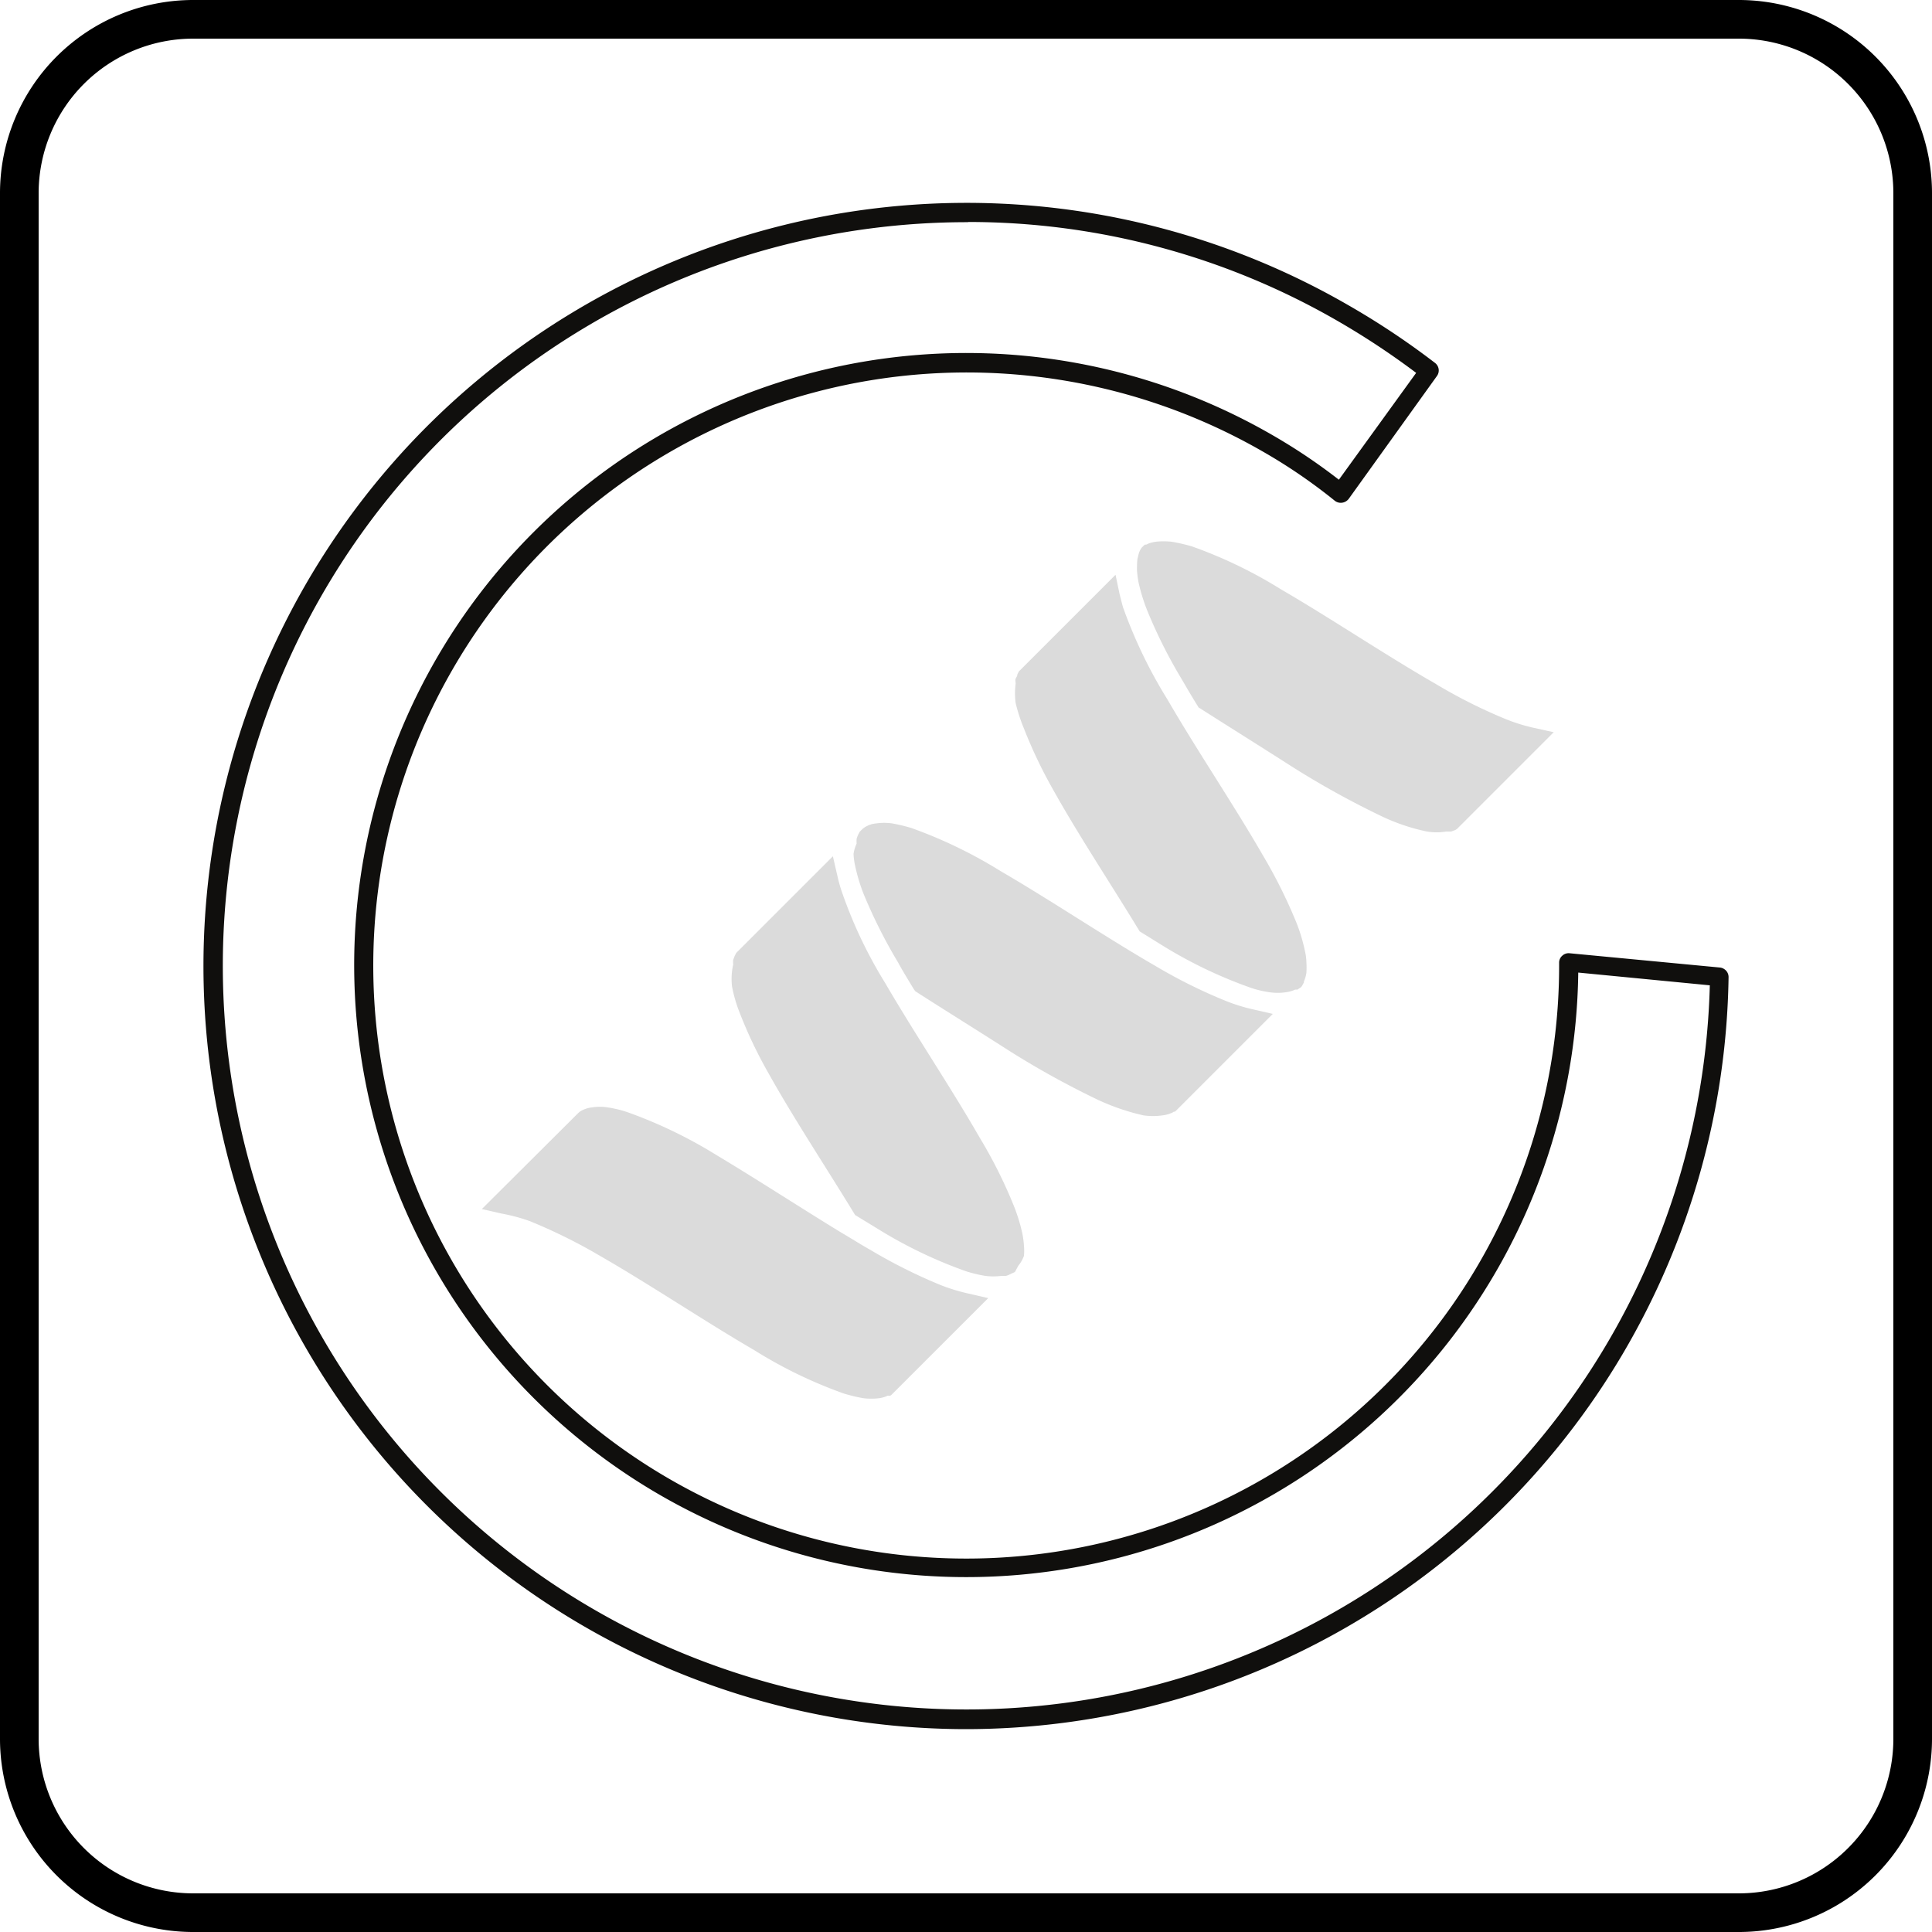 <svg xmlns="http://www.w3.org/2000/svg" viewBox="0 0 100 100"><defs><style>.cls-1{fill:#dbdbdb;}.cls-2{fill:#100f0d;}</style></defs><g id="图层_2" data-name="图层 2"><g id="图层_1-2" data-name="图层 1"><path d="M90,2a8,8,0,0,1,8,8V90a8,8,0,0,1-8,8H10a8,8,0,0,1-8-8V10a8,8,0,0,1,8-8H90m0-2H10A10,10,0,0,0,0,10V90a10,10,0,0,0,10,10H90a10,10,0,0,0,10-10V10A10,10,0,0,0,90,0Z"/><path class="cls-1" d="M37.89,51.06a7.28,7.28,0,0,0,.38,1.32,23.29,23.29,0,0,0,1.53,3.21c1.26,2.26,2.93,4.79,4.4,7.2l.06.1.1.06,1,.61A23.66,23.66,0,0,0,50,65.8a6.93,6.93,0,0,0,1,.24,3.35,3.35,0,0,0,.83,0h0l.23,0a.76.76,0,0,0,.21-.08l0,0h0l.26-.12.18-.33,0,0v0A1.7,1.7,0,0,0,53,65a3,3,0,0,0,0-.52,5.28,5.28,0,0,0-.08-.62,9.11,9.11,0,0,0-.45-1.46,24.71,24.71,0,0,0-1.77-3.53c-1.47-2.56-3.37-5.39-4.89-8A23.55,23.55,0,0,1,43.52,46c-.07-.23-.13-.45-.18-.68l-.23-1-5,5-.08.15,0,0v0l-.08.21a1.45,1.45,0,0,0,0,.25h0A3.32,3.32,0,0,0,37.89,51.06Z"/><path class="cls-1" d="M54,62.62v0Z"/><path class="cls-1" d="M27.41,63.2A28,28,0,0,1,31.05,65c2.58,1.48,5.42,3.39,8,4.89a23.66,23.66,0,0,0,4.63,2.24,8.74,8.74,0,0,0,1,.24,3.36,3.36,0,0,0,.83,0h0a1.53,1.53,0,0,0,.44-.13l0,0,.06,0,.07,0,.07-.05,0,0,5-5-1-.23a9.89,9.89,0,0,1-1.45-.44,27.39,27.39,0,0,1-3.64-1.82c-.5-.28-1-.6-1.53-.91h0c-2.13-1.3-4.37-2.76-6.44-4a24.14,24.14,0,0,0-4.63-2.23,6.09,6.09,0,0,0-1-.24,2.54,2.54,0,0,0-.82,0h0a1.46,1.46,0,0,0-.63.22l-.07.06-.06.06-4.94,4.92,1,.23A9.29,9.29,0,0,1,27.41,63.2Z"/><path class="cls-1" d="M44.18,44.2a3.66,3.66,0,0,0,.08.61,9.41,9.41,0,0,0,.44,1.46,26.62,26.62,0,0,0,1.78,3.54c.25.46.54.93.82,1.39l.07.1.09.06c1.56,1,3.17,2,4.73,3a45.22,45.22,0,0,0,4.54,2.52,11.6,11.6,0,0,0,2.45.85,3.45,3.45,0,0,0,1,0,1.64,1.64,0,0,0,.35-.08l.15-.06.08-.05.05,0h0l.07-.06,5-5-1-.23a9.19,9.19,0,0,1-1.45-.45A26.65,26.65,0,0,1,59.81,50c-2.58-1.49-5.42-3.4-8-4.9a24.25,24.25,0,0,0-4.63-2.24,8.87,8.87,0,0,0-1-.24,2.9,2.9,0,0,0-.83,0h0a1.3,1.3,0,0,0-.62.22l-.07.05-.07.07-.09.09-.08.15,0,0v0a1.8,1.8,0,0,0-.08.21,1.37,1.37,0,0,0,0,.25A1.87,1.87,0,0,0,44.18,44.2Z"/><path class="cls-1" d="M52.57,36.39A8.81,8.81,0,0,0,53,37.71a24.44,24.44,0,0,0,1.53,3.2c1.26,2.26,2.93,4.79,4.4,7.2l.06.1.1.06,1,.62a23.55,23.55,0,0,0,4.63,2.23,5.27,5.27,0,0,0,1,.24,2.93,2.93,0,0,0,.83,0h0a1.54,1.54,0,0,0,.34-.08.94.94,0,0,0,.15-.06l.07,0,.05,0,.19-.13.06-.09v0l.08-.15v-.05a1.68,1.68,0,0,0,.13-.46h0a4.38,4.38,0,0,0,0-.52,2.84,2.84,0,0,0-.08-.61,8.7,8.7,0,0,0-.44-1.46,26.46,26.46,0,0,0-1.77-3.54c-1.47-2.55-3.38-5.38-4.9-8a24.86,24.86,0,0,1-2.3-4.77c-.07-.24-.12-.46-.18-.69l-.21-1-5,5-.08.15v0h0c0,.09-.06.16-.09.23s0,.16,0,.25A3.81,3.81,0,0,0,52.57,36.39Z"/><path class="cls-1" d="M58.85,29.52a5.28,5.28,0,0,0,.08.62,9.43,9.43,0,0,0,.45,1.46,25.81,25.81,0,0,0,1.77,3.53c.27.46.54.93.83,1.39l.06.1.1.06c1.57,1,3.17,2,4.73,3a45.22,45.22,0,0,0,4.54,2.52,10.33,10.33,0,0,0,2.45.84,3.09,3.09,0,0,0,1,0l.25,0,.22-.08,0,0,0,0,0,0,0,0,.09-.06,5-5-1-.22a9.29,9.29,0,0,1-1.46-.45,26.72,26.72,0,0,1-3.63-1.82c-2.58-1.48-5.42-3.39-8-4.89a23.71,23.71,0,0,0-4.64-2.24h0a9,9,0,0,0-1.05-.24,3.83,3.83,0,0,0-.82,0h0a2.44,2.44,0,0,0-.34.08l-.15.07-.07,0,0,0,0,0,0,0-.08.07-.1.1-.07.12v0l0,0v0a1.19,1.19,0,0,0-.08.22l-.06.25C58.85,29.17,58.85,29.34,58.85,29.52Z"/><path class="cls-2" d="M49.93,89.5A39.5,39.5,0,1,1,69.76,15.78a40.27,40.27,0,0,1,4.51,3,.49.49,0,0,1,.1.69l-4.56,6.35a.52.52,0,0,1-.34.2.5.5,0,0,1-.38-.1,28.17,28.17,0,0,0-3.73-2.55A30.73,30.73,0,0,0,23.43,34.64,30.69,30.69,0,1,0,80.7,49.84a.47.47,0,0,1,.16-.37.48.48,0,0,1,.38-.13l7.79.74a.48.48,0,0,1,.2.07l0,0a.49.49,0,0,1,.24.44A39.5,39.5,0,0,1,49.93,89.5Zm.18-78A38.69,38.69,0,0,0,40,12.83,38.49,38.49,0,1,0,88.5,51l-6.81-.66A31.68,31.68,0,1,1,65.86,22.52a29.91,29.91,0,0,1,3.44,2.31l4-5.53a39.88,39.88,0,0,0-4-2.65A38.22,38.22,0,0,0,50.11,11.49Z"/></g></g></svg>